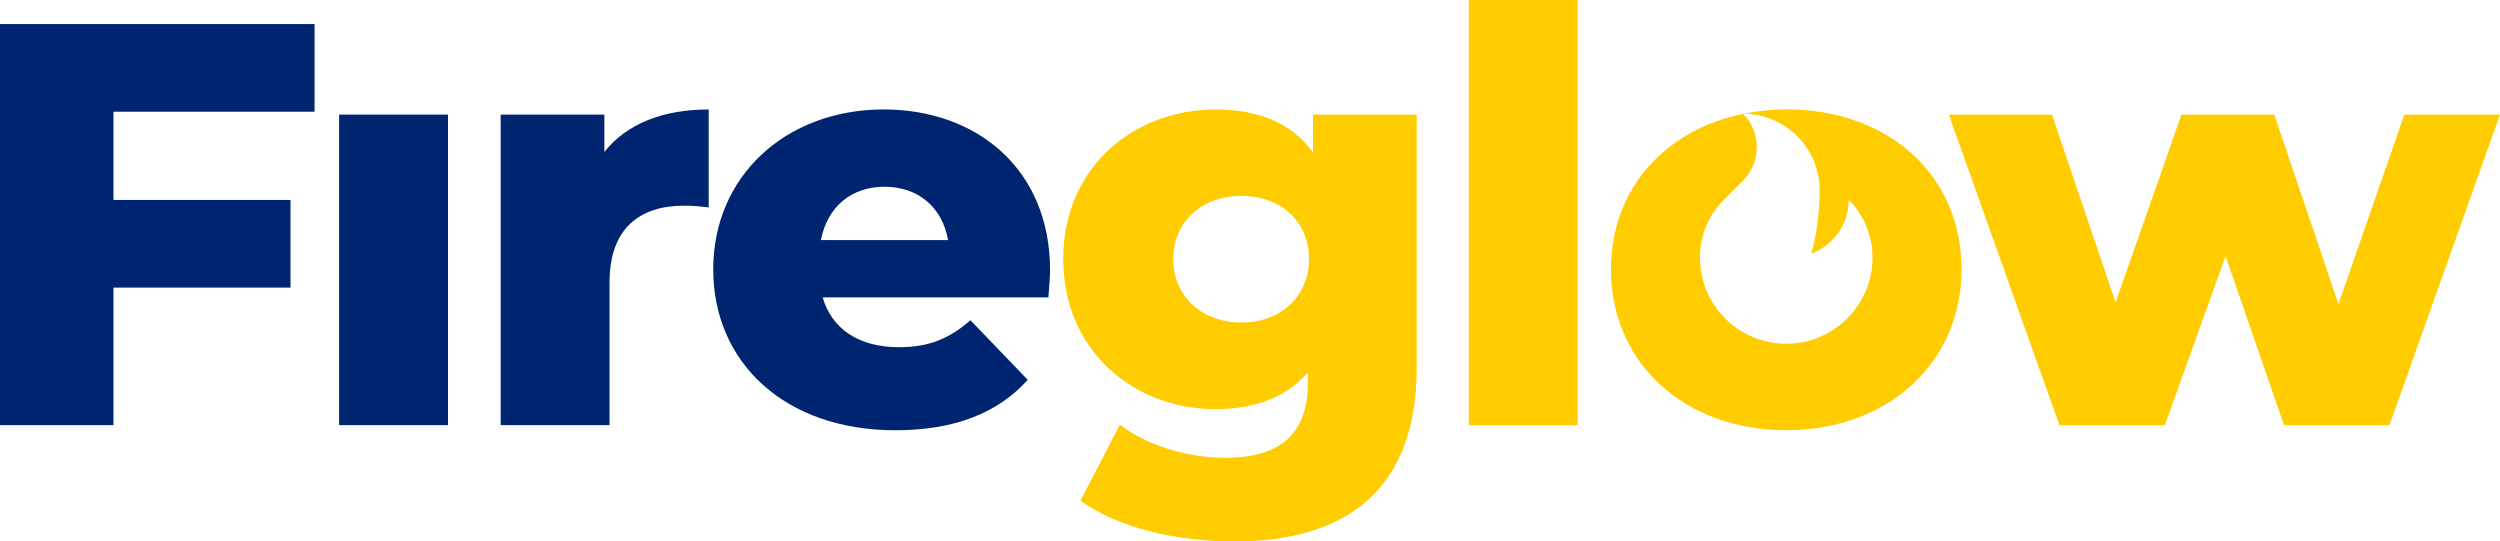 <?xml version="1.0" encoding="UTF-8"?><svg id="Layer_2" xmlns="http://www.w3.org/2000/svg" viewBox="0 0 501.73 108.66"><defs><style>.cls-1{fill:#fc0;}.cls-2{fill:#002570;}</style></defs><g id="Layer_1-2"><polygon class="cls-2" points="0 4.83 0 85.32 22.77 85.32 22.77 57.72 58.3 57.72 58.3 40.13 22.77 40.13 22.77 22.42 63.13 22.42 63.13 4.83 0 4.83"/><rect class="cls-2" x="68.06" y="23" width="21.85" height="62.32"/><path class="cls-2" d="M121.29,30.47v-7.47h-20.81v62.32h21.85v-28.63c0-10.92,6.09-15.41,14.95-15.41,1.61,0,2.99.11,4.95.35v-19.66c-9.2,0-16.44,2.87-20.93,8.51"/><path class="cls-2" d="M177.4,21.96c-19.66,0-34.26,13.34-34.26,32.08s14.37,32.31,36.56,32.31c11.84,0,20.58-3.45,26.56-10.12l-11.5-11.96c-4.25,3.68-8.28,5.41-14.37,5.41-8.05,0-13.46-3.68-15.29-10h45.3c.11-1.72.34-3.79.34-5.4,0-20.58-14.95-32.31-33.34-32.31M164.75,48.18c1.26-6.55,5.98-10.7,12.76-10.7s11.61,4.14,12.76,10.7h-25.53Z"/><path class="cls-1" d="M263.51,30.59c-4.25-5.87-10.92-8.62-19.55-8.62-16.56,0-30.58,11.73-30.58,30.01s14.03,30.13,30.58,30.13c7.93,0,14.26-2.41,18.51-7.36v2.07c0,9.77-4.94,15.06-16.67,15.06-7.36,0-15.87-2.53-21.04-6.67l-7.93,15.29c7.59,5.4,18.97,8.16,30.93,8.16,23.23,0,36.56-11.15,36.56-34.73V23h-20.81v7.59ZM249.14,64.73c-7.82,0-13.68-5.17-13.68-12.76s5.86-12.65,13.68-12.65,13.57,5.06,13.57,12.65-5.75,12.76-13.57,12.76"/><rect class="cls-1" x="294.78" width="21.85" height="85.32"/><polygon class="cls-1" points="482.53 23 469.31 61.05 456.43 23 437.8 23 424.58 60.71 411.82 23 391.12 23 413.31 85.32 434.47 85.32 446.66 51.4 458.38 85.32 479.54 85.32 501.73 23 482.53 23"/><path class="cls-1" d="M358.47,21.96c-2.96,0-5.78.31-8.47.85,8.4.12,15.19,6.95,15.19,15.38,0,4.39-.58,8.65-1.65,12.72,4.36-1.65,7.48-5.86,7.48-10.8,2.96,2.96,4.78,7.04,4.78,11.55,0,9.57-7.75,17.32-17.32,17.32s-17.32-7.75-17.32-17.32c0-4.51,1.82-8.6,4.78-11.55l3.85-3.85c3.7-3.7,3.71-9.7.05-13.42-15.77,3.22-26.54,15.23-26.54,31.19,0,18.86,14.83,32.31,35.18,32.31s35.18-13.45,35.18-32.31-14.6-32.08-35.18-32.08"/><path class="cls-1" d="M349.79,22.79s.03.04.05.06c.05-.01.11-.02.17-.04-.07,0-.14-.02-.21-.02"/></g></svg>